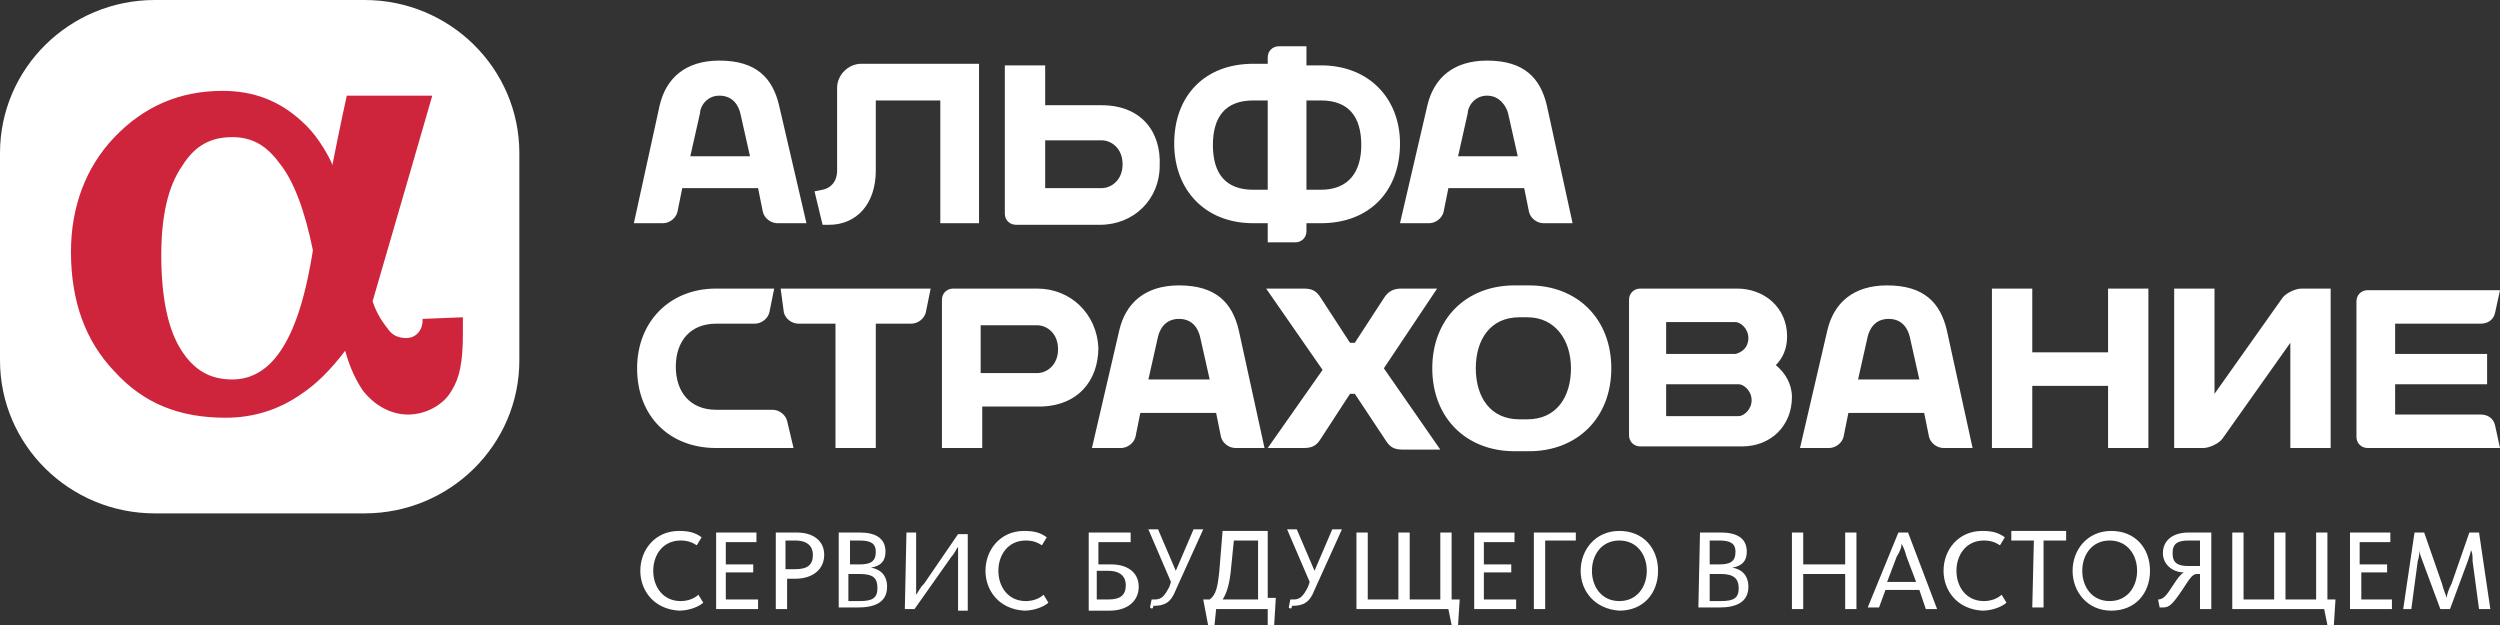 <svg width="88" height="22" viewBox="0 0 88 22" fill="none" xmlns="http://www.w3.org/2000/svg">
<rect x="0" y="0" width="88" height="22" fill="#333333" stroke="none"/>
<g clip-path="url(#clip0_89_1544)">
<path d="M14.056 2.037H3.87C2.408 2.037 1.222 3.223 1.222 4.685V12.833C1.222 14.296 2.408 15.482 3.87 15.482H14.056C15.518 15.482 16.704 14.296 16.704 12.833V4.685C16.704 3.223 15.518 2.037 14.056 2.037Z" fill="#CE253D"/>
<path d="M18.281 5.388V12.684C18.281 15.658 15.84 18.071 12.831 18.071H5.45C2.441 18.071 0 15.658 0 12.684V5.388C0 2.413 2.441 0 5.45 0H12.831C15.84 0 18.281 2.413 18.281 5.388ZM14.875 11.225V11.281C14.875 11.617 14.648 11.898 14.307 11.898C14.08 11.898 13.853 11.842 13.683 11.617C13.512 11.393 13.285 11.112 13.115 10.607C13.626 8.867 15.216 3.367 15.216 3.367H12.206C12.206 3.367 11.923 4.658 11.695 5.837V5.781C11.468 5.276 11.071 4.658 10.617 4.265C9.822 3.536 8.914 3.199 7.835 3.199C6.302 3.199 5.053 3.76 4.031 4.827C3.009 5.893 2.498 7.296 2.498 8.867C2.498 10.607 3.009 12.01 4.031 13.076C5.053 14.199 6.302 14.704 7.948 14.704C8.914 14.704 9.822 14.424 10.617 13.862C11.128 13.525 11.639 13.02 12.15 12.347C12.32 12.964 12.547 13.413 12.774 13.75C13.172 14.255 13.739 14.592 14.364 14.592C14.988 14.592 15.613 14.255 15.897 13.75C16.181 13.301 16.294 12.74 16.294 11.73V11.168L14.875 11.225ZM9.879 12.347C9.425 13.02 8.857 13.357 8.175 13.357C7.381 13.357 6.813 13.02 6.359 12.291C5.905 11.561 5.677 10.439 5.677 8.98C5.677 7.633 5.905 6.566 6.415 5.837C6.87 5.107 7.437 4.827 8.175 4.827C8.857 4.827 9.368 5.107 9.822 5.725C10.333 6.342 10.73 7.408 11.014 8.811C10.73 10.607 10.333 11.674 9.879 12.347ZM27.422 3.704C27.195 2.75 26.627 2.133 25.321 2.133C24.129 2.133 23.448 2.75 23.221 3.704L22.312 7.857H23.334C23.561 7.857 23.788 7.689 23.845 7.464L24.015 6.622H26.684L26.854 7.464C26.911 7.689 27.138 7.857 27.365 7.857H28.387L27.422 3.704ZM24.299 5.5L24.64 3.985C24.64 3.76 24.867 3.367 25.321 3.367C25.832 3.367 26.003 3.76 26.059 3.985L26.4 5.5H24.299ZM30.828 3.536V6.005C30.828 7.184 30.147 7.913 29.182 7.913H28.955L28.671 6.735L28.955 6.679C29.239 6.622 29.466 6.398 29.466 6.005V3.087C29.466 2.638 29.863 2.245 30.317 2.245H34.462V7.857H33.099V3.536H30.828ZM46.498 2.301H45.987V1.628H45.022C44.795 1.628 44.624 1.796 44.624 2.02V2.245H44.114C42.41 2.245 41.332 3.367 41.332 5.051C41.332 6.679 42.41 7.857 44.114 7.857H44.624V8.531H45.59C45.817 8.531 45.987 8.362 45.987 8.138V7.857H46.498C48.201 7.857 49.28 6.735 49.28 5.051C49.28 3.48 48.201 2.301 46.498 2.301ZM44.114 6.679C43.148 6.679 42.694 6.117 42.694 5.107C42.694 4.097 43.148 3.536 44.114 3.536H44.624V6.679H44.114ZM46.498 6.679H45.987V3.536H46.498C47.463 3.536 47.917 4.097 47.917 5.107C47.917 6.061 47.463 6.679 46.498 6.679ZM38.777 3.704H36.79V2.301H35.37V7.52C35.37 7.745 35.541 7.913 35.768 7.913H38.72C39.912 7.913 40.821 7.015 40.821 5.837C40.877 4.602 40.139 3.704 38.777 3.704ZM38.777 6.622H36.79V4.939H38.777C39.117 4.939 39.515 5.219 39.515 5.781C39.515 6.342 39.117 6.622 38.777 6.622ZM54.447 3.704C54.219 2.75 53.652 2.133 52.346 2.133C51.154 2.133 50.472 2.75 50.245 3.704L49.28 7.857H50.302C50.529 7.857 50.756 7.689 50.813 7.464L50.983 6.622H53.652L53.822 7.464C53.879 7.689 54.106 7.857 54.333 7.857H55.355L54.447 3.704ZM51.324 5.5L51.664 3.985C51.664 3.76 51.892 3.367 52.346 3.367C52.8 3.367 53.027 3.76 53.084 3.985L53.425 5.5H51.324ZM62.509 12.852C62.736 12.628 62.906 12.291 62.906 11.842C62.906 10.832 62.111 10.158 61.146 10.158H57.74C57.512 10.158 57.342 10.326 57.342 10.551V15.321C57.342 15.546 57.512 15.714 57.74 15.714H61.316C62.338 15.714 63.076 14.985 63.076 13.975C63.076 13.525 62.849 13.133 62.509 12.852ZM61.089 11.337C61.26 11.337 61.543 11.561 61.543 11.898C61.543 12.235 61.316 12.403 61.089 12.459H58.648V11.337H61.089ZM61.202 14.648H58.648V13.525H61.202C61.373 13.525 61.657 13.75 61.657 14.087C61.657 14.424 61.373 14.648 61.202 14.648ZM53.311 10.046C51.608 10.046 50.416 11.225 50.416 12.964C50.416 14.704 51.608 15.883 53.311 15.883H53.822C55.525 15.883 56.718 14.704 56.718 12.964C56.718 11.225 55.525 10.046 53.822 10.046H53.311ZM51.948 12.964C51.948 11.954 52.459 11.168 53.481 11.168H53.765C54.73 11.168 55.298 11.954 55.298 12.964C55.298 13.975 54.787 14.76 53.765 14.76H53.481C52.459 14.76 51.948 13.975 51.948 12.964ZM27.479 10.158H32.759L32.588 11C32.532 11.225 32.304 11.393 32.077 11.393H30.828V15.77H29.409V11.393H28.103C27.876 11.393 27.649 11.225 27.592 11L27.479 10.158ZM74.204 10.158H75.623V15.77H74.204V13.582H71.536V15.77H70.116V10.158H71.536V12.403H74.204V10.158ZM43.603 11.617C43.376 10.663 42.808 10.046 41.502 10.046C40.31 10.046 39.628 10.663 39.401 11.617L38.436 15.77H39.458C39.685 15.77 39.912 15.602 39.969 15.378L40.139 14.536H42.808L42.978 15.378C43.035 15.602 43.262 15.77 43.489 15.77H44.511L43.603 11.617ZM40.423 13.357L40.764 11.842C40.821 11.617 40.991 11.225 41.502 11.225C42.013 11.225 42.183 11.617 42.24 11.842L42.581 13.357H40.423ZM68.527 11.617C68.3 10.663 67.731 10.046 66.426 10.046C65.233 10.046 64.552 10.663 64.325 11.617L63.36 15.77H64.382C64.609 15.77 64.836 15.602 64.893 15.378L65.063 14.536H67.731L67.902 15.378C67.959 15.602 68.186 15.77 68.413 15.77H69.435L68.527 11.617ZM65.404 13.357L65.744 11.842C65.802 11.617 65.971 11.225 66.482 11.225C66.993 11.225 67.164 11.617 67.221 11.842L67.561 13.357H65.404ZM27.933 15.77H25.208C23.561 15.77 22.426 14.648 22.426 12.964C22.426 11.337 23.561 10.158 25.208 10.158H27.252L27.081 11C27.024 11.225 26.797 11.393 26.57 11.393H25.208C24.299 11.393 23.788 12.01 23.788 12.908C23.788 13.806 24.299 14.424 25.208 14.424H27.195C27.422 14.424 27.649 14.592 27.706 14.816L27.933 15.77ZM36.506 10.158H33.554C33.327 10.158 33.156 10.326 33.156 10.551V15.77H34.575V14.311H36.563C37.925 14.311 38.663 13.413 38.663 12.235C38.606 11.056 37.698 10.158 36.506 10.158ZM36.506 13.133H34.519V11.449H36.506C36.846 11.449 37.244 11.73 37.244 12.291C37.244 12.852 36.846 13.133 36.506 13.133ZM87.319 14.592C87.546 14.592 87.773 14.704 87.829 14.985L88 15.77H83.344C83.118 15.77 82.947 15.602 82.947 15.378V10.607C82.947 10.383 83.118 10.214 83.344 10.214H88L87.829 11C87.773 11.281 87.546 11.393 87.319 11.393H84.309V12.459H87.546V13.525H84.309V14.592H87.319ZM76.531 15.77V10.158H77.951V13.862L80.336 10.495C80.449 10.326 80.79 10.158 81.017 10.158H82.039V15.77H80.62V12.066L78.235 15.434C78.121 15.602 77.78 15.77 77.553 15.77H76.531ZM48.712 12.964L50.699 15.826H49.394C49.11 15.826 48.939 15.77 48.769 15.49L47.69 13.862H47.52L46.498 15.434C46.328 15.714 46.157 15.77 45.874 15.77H44.624L46.555 13.02L44.568 10.158H45.874C46.157 10.158 46.328 10.214 46.498 10.495L47.52 12.066H47.69L48.712 10.495C48.883 10.214 49.11 10.158 49.337 10.158H50.586L48.712 12.964ZM22.539 20.092C22.539 19.362 23.05 18.689 23.902 18.689C24.243 18.689 24.47 18.745 24.697 18.913L24.526 19.194C24.356 19.082 24.186 19.026 23.959 19.026C23.334 19.026 22.994 19.531 22.994 20.092C22.994 20.653 23.334 21.158 23.959 21.158C24.243 21.158 24.47 21.046 24.583 20.934L24.754 21.214C24.64 21.326 24.299 21.495 23.902 21.495C22.994 21.439 22.539 20.765 22.539 20.092ZM25.208 18.745H26.627V19.082H25.548V19.867H26.514V20.148H25.548V21.102H26.684V21.439H25.208V18.745ZM27.308 18.745H28.047C28.614 18.745 29.012 19.026 29.012 19.531C29.012 20.036 28.614 20.372 27.99 20.372H27.706V21.439H27.308V18.745ZM27.99 20.036C28.444 20.036 28.614 19.867 28.614 19.531C28.614 19.25 28.444 19.026 27.99 19.026H27.649V20.036H27.99ZM29.523 18.745H30.261C30.772 18.745 31.169 18.913 31.169 19.418C31.169 19.755 30.999 19.924 30.658 19.98C30.999 20.036 31.226 20.26 31.226 20.653C31.226 21.214 30.772 21.383 30.204 21.383H29.523V18.745ZM30.261 19.867C30.658 19.867 30.828 19.755 30.828 19.418C30.828 19.138 30.658 19.026 30.261 19.026H29.92V19.867H30.261ZM30.261 21.158C30.715 21.158 30.885 21.046 30.885 20.709C30.885 20.372 30.772 20.204 30.261 20.204H29.863V21.158H30.261ZM31.907 18.745H32.248V20.541C32.248 20.765 32.248 20.878 32.248 20.934C32.304 20.878 32.361 20.709 32.532 20.541L33.724 18.801H34.065V21.495H33.724V19.587C33.724 19.474 33.724 19.306 33.724 19.25C33.667 19.306 33.61 19.474 33.497 19.587L32.191 21.439H31.85L31.907 18.745ZM34.689 20.092C34.689 19.362 35.2 18.689 36.052 18.689C36.392 18.689 36.619 18.745 36.846 18.913L36.676 19.194C36.506 19.082 36.336 19.026 36.108 19.026C35.484 19.026 35.143 19.531 35.143 20.092C35.143 20.653 35.484 21.158 36.108 21.158C36.392 21.158 36.619 21.046 36.733 20.934L36.903 21.214C36.79 21.326 36.449 21.495 36.052 21.495C35.143 21.439 34.689 20.765 34.689 20.092ZM38.266 18.745H39.799V19.082H38.663V19.867H39.117C39.685 19.867 40.083 20.148 40.083 20.653C40.083 21.158 39.685 21.495 39.061 21.495H38.323V18.745H38.266ZM39.004 21.102C39.458 21.102 39.628 20.934 39.628 20.597C39.628 20.316 39.458 20.092 39.004 20.092H38.606V21.102H39.004ZM40.48 21.383L40.537 21.102C40.537 21.102 40.594 21.102 40.65 21.102C40.877 21.102 40.991 20.99 41.161 20.653L41.218 20.485L40.423 18.633H40.764L41.388 20.092L42.013 18.633H42.354L41.388 20.765C41.218 21.214 40.991 21.326 40.594 21.326C40.594 21.439 40.537 21.439 40.48 21.383ZM42.354 21.102H42.581C42.808 20.934 42.864 20.653 42.921 20.092L43.035 18.689H44.624V21.046H44.908L44.852 22H44.624V21.439H42.808L42.751 22H42.524L42.354 21.102ZM44.284 21.102V19.026H43.432L43.319 20.148C43.262 20.653 43.148 20.934 43.035 21.102H44.284ZM45.363 21.383L45.419 21.102C45.419 21.102 45.476 21.102 45.533 21.102C45.76 21.102 45.874 20.99 46.044 20.653L46.101 20.485L45.306 18.633H45.647L46.271 20.092L46.895 18.633H47.236L46.271 20.765C46.101 21.214 45.874 21.326 45.476 21.326C45.476 21.439 45.419 21.439 45.363 21.383ZM50.983 21.439H47.747V18.745H48.145V21.102H49.223V18.745H49.621V21.102H50.699V18.745H51.097V21.102H51.381L51.324 22H51.097L50.983 21.439ZM51.892 18.745H53.311V19.082H52.232V19.867H53.197V20.148H52.232V21.102H53.368V21.439H51.892V18.745ZM53.992 18.745H55.469V19.026H54.39V21.439H53.992V18.745ZM55.639 20.092C55.639 19.362 56.15 18.689 57.001 18.689C57.853 18.689 58.364 19.306 58.364 20.092C58.364 20.878 57.853 21.495 57.001 21.495C56.15 21.439 55.639 20.821 55.639 20.092ZM57.967 20.092C57.967 19.531 57.626 19.026 57.001 19.026C56.377 19.026 56.036 19.531 56.036 20.092C56.036 20.653 56.377 21.158 57.001 21.158C57.626 21.158 57.967 20.653 57.967 20.092ZM59.84 18.745H60.578C61.089 18.745 61.487 18.913 61.487 19.418C61.487 19.755 61.316 19.924 60.976 19.98C61.316 20.036 61.543 20.26 61.543 20.653C61.543 21.214 61.089 21.383 60.522 21.383H59.783L59.84 18.745ZM60.522 19.867C60.919 19.867 61.089 19.755 61.089 19.418C61.089 19.138 60.919 19.026 60.522 19.026H60.181V19.867H60.522ZM60.578 21.158C61.032 21.158 61.202 21.046 61.202 20.709C61.202 20.372 61.032 20.204 60.578 20.204H60.181V21.158H60.578ZM63.076 18.745H63.473V19.867H64.95V18.745H65.347V21.439H64.95V20.204H63.473V21.439H63.076V18.745ZM66.823 18.745H67.164L68.186 21.439H67.789L67.561 20.765H66.369L66.142 21.383H65.744L66.823 18.745ZM67.448 20.485L67.107 19.587C67.05 19.362 66.993 19.25 66.937 19.138C66.937 19.25 66.88 19.418 66.767 19.587L66.426 20.485H67.448ZM68.413 20.092C68.413 19.362 68.924 18.689 69.776 18.689C70.116 18.689 70.343 18.745 70.57 18.913L70.4 19.194C70.23 19.082 70.06 19.026 69.832 19.026C69.208 19.026 68.867 19.531 68.867 20.092C68.867 20.653 69.208 21.158 69.832 21.158C70.116 21.158 70.343 21.046 70.457 20.934L70.627 21.214C70.513 21.326 70.173 21.495 69.776 21.495C68.867 21.439 68.413 20.765 68.413 20.092ZM71.592 19.026H70.798V18.689H72.728V19.026H71.933V21.383H71.536L71.592 19.026ZM72.955 20.092C72.955 19.362 73.466 18.689 74.318 18.689C75.169 18.689 75.68 19.306 75.68 20.092C75.68 20.878 75.169 21.495 74.318 21.495C73.466 21.495 72.955 20.821 72.955 20.092ZM75.226 20.092C75.226 19.531 74.885 19.026 74.26 19.026C73.636 19.026 73.296 19.531 73.296 20.092C73.296 20.653 73.636 21.158 74.26 21.158C74.885 21.158 75.226 20.653 75.226 20.092ZM75.964 21.102C76.191 21.102 76.304 20.878 76.531 20.541C76.645 20.372 76.759 20.204 76.872 20.148C76.475 20.148 76.134 19.867 76.134 19.474C76.134 19.026 76.475 18.745 77.042 18.745H77.838V21.439H77.44V20.204H77.327C77.156 20.204 77.042 20.429 76.816 20.765C76.475 21.27 76.362 21.383 76.134 21.383H76.02L75.964 21.102ZM77.44 19.924V19.026H77.042C76.645 19.026 76.475 19.138 76.475 19.474C76.475 19.811 76.645 19.924 77.042 19.924H77.44ZM81.811 21.439H78.576V18.745H78.973V21.102H80.051V18.745H80.449V21.102H81.528V18.745H81.925V21.102H82.209L82.152 22H81.925L81.811 21.439ZM82.72 18.745H84.14V19.082H83.06V19.867H84.026V20.148H83.118V21.102H84.196V21.439H82.72V18.745ZM84.991 18.745H85.331L85.956 20.541C86.013 20.765 86.07 20.878 86.127 21.046C86.127 20.934 86.183 20.765 86.297 20.541L86.921 18.745H87.262L87.66 21.439H87.262L87.035 19.755C87.035 19.587 87.035 19.474 86.978 19.362C86.978 19.418 86.921 19.587 86.864 19.755L86.24 21.439H85.9L85.275 19.755C85.218 19.587 85.162 19.474 85.162 19.362C85.162 19.418 85.162 19.587 85.104 19.755L84.878 21.439H84.593L84.991 18.745Z" fill="white"/>
</g>
<defs>
<clipPath id="clip0_89_1544">
<rect width="88" height="22" fill="white"/>
</clipPath>
</defs>
</svg>
